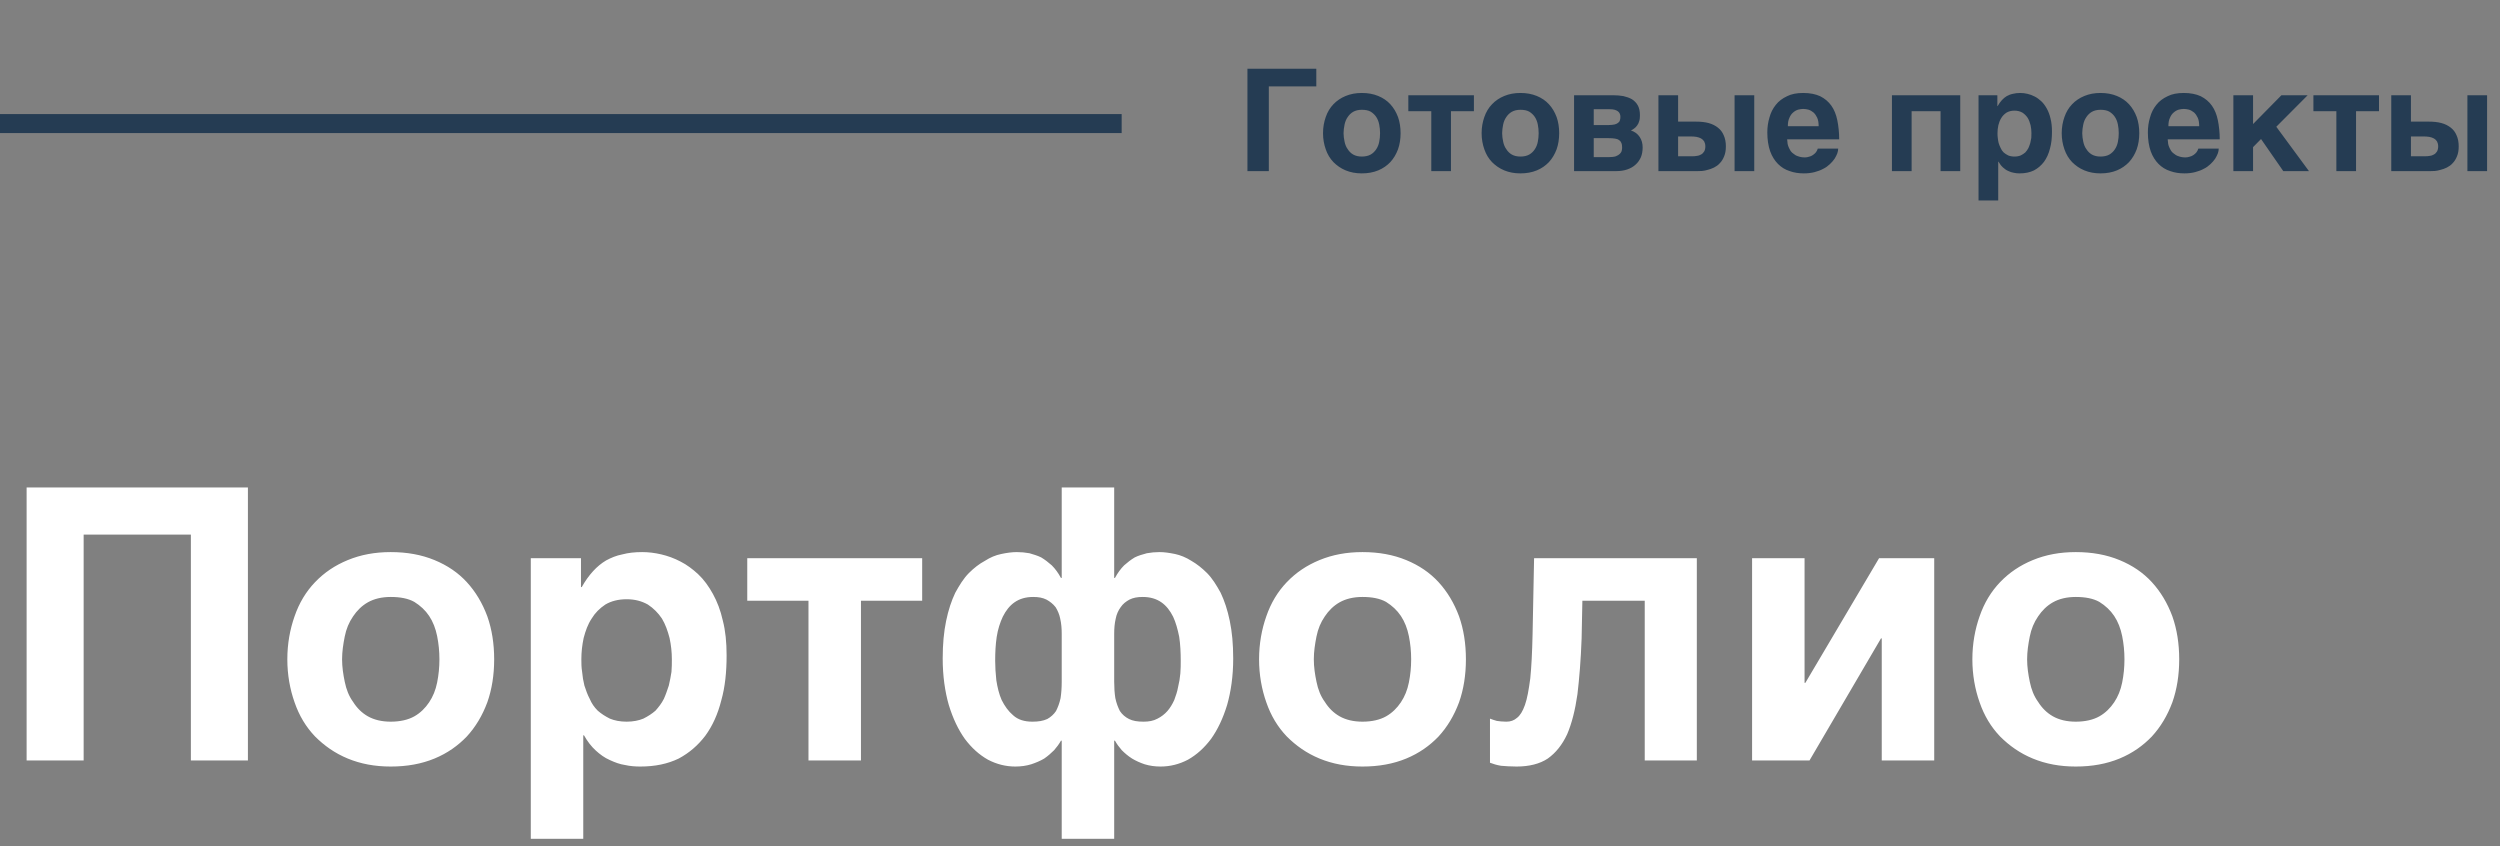 <?xml version="1.0" encoding="UTF-8"?> <svg xmlns="http://www.w3.org/2000/svg" width="263" height="89" viewBox="0 0 263 89" fill="none"><rect x="0" y="0" width="263" height="89" fill="#808080" stroke="none"/> <path d="M26.08 80V51.28H2.8V80H8.8V56.24H20.08V80H26.08ZM30.227 69.36C30.227 71 30.507 72.52 30.987 73.88C31.467 75.28 32.187 76.48 33.147 77.48C34.107 78.44 35.227 79.24 36.587 79.8C37.947 80.36 39.427 80.64 41.107 80.64C42.827 80.64 44.347 80.36 45.707 79.8C47.067 79.24 48.187 78.44 49.107 77.48C50.027 76.48 50.747 75.28 51.267 73.88C51.747 72.52 51.987 71 51.987 69.36C51.987 67.72 51.747 66.2 51.267 64.84C50.747 63.44 50.027 62.24 49.107 61.24C48.187 60.24 47.067 59.48 45.707 58.92C44.347 58.36 42.827 58.08 41.107 58.08C39.427 58.08 37.947 58.36 36.587 58.92C35.227 59.48 34.107 60.24 33.147 61.24C32.187 62.24 31.467 63.44 30.987 64.84C30.507 66.2 30.227 67.72 30.227 69.36ZM35.987 69.36C35.987 68.56 36.107 67.76 36.267 66.96C36.427 66.16 36.707 65.48 37.147 64.84C37.547 64.24 38.067 63.72 38.707 63.36C39.347 63 40.147 62.8 41.107 62.8C42.107 62.8 42.947 62.96 43.587 63.32C44.227 63.72 44.747 64.2 45.147 64.8C45.547 65.4 45.827 66.12 45.987 66.92C46.147 67.72 46.227 68.52 46.227 69.36C46.227 70.2 46.147 71 45.987 71.8C45.827 72.6 45.547 73.28 45.147 73.88C44.747 74.48 44.227 75 43.587 75.36C42.947 75.72 42.107 75.92 41.107 75.92C40.147 75.92 39.347 75.72 38.707 75.36C38.067 75 37.547 74.48 37.147 73.84C36.707 73.24 36.427 72.52 36.267 71.72C36.107 70.96 35.987 70.16 35.987 69.36ZM61.119 61.76V58.72H55.839V88.24H61.359V77.36H61.439C61.799 78 62.199 78.52 62.679 78.96C63.119 79.36 63.599 79.72 64.159 79.96C64.679 80.2 65.199 80.4 65.759 80.48C66.279 80.6 66.839 80.64 67.359 80.64C68.919 80.64 70.239 80.36 71.399 79.8C72.519 79.2 73.439 78.4 74.199 77.4C74.959 76.36 75.519 75.12 75.879 73.68C76.279 72.28 76.439 70.68 76.439 68.96C76.439 67.56 76.319 66.36 76.039 65.28C75.799 64.2 75.439 63.28 74.999 62.48C74.559 61.68 74.039 60.96 73.439 60.4C72.879 59.88 72.239 59.4 71.599 59.08C70.919 58.72 70.239 58.48 69.559 58.32C68.879 58.16 68.199 58.08 67.559 58.08C66.759 58.08 66.079 58.16 65.479 58.32C64.839 58.44 64.279 58.68 63.759 58.96C63.279 59.24 62.799 59.64 62.399 60.08C61.959 60.56 61.559 61.12 61.199 61.76H61.119ZM65.919 63.04C66.799 63.04 67.519 63.24 68.159 63.6C68.759 64 69.239 64.48 69.639 65.08C69.999 65.68 70.239 66.36 70.439 67.12C70.599 67.88 70.679 68.6 70.679 69.36C70.679 69.76 70.679 70.2 70.639 70.68C70.559 71.16 70.479 71.64 70.359 72.12C70.199 72.6 70.039 73.08 69.839 73.52C69.599 74 69.279 74.4 68.959 74.76C68.599 75.08 68.159 75.36 67.679 75.6C67.199 75.8 66.599 75.92 65.919 75.92C65.239 75.92 64.639 75.8 64.159 75.6C63.679 75.36 63.239 75.08 62.879 74.76C62.519 74.4 62.239 74 62.039 73.52C61.799 73.08 61.639 72.6 61.479 72.12C61.359 71.64 61.279 71.16 61.239 70.68C61.159 70.2 61.159 69.76 61.159 69.36C61.159 68.6 61.239 67.88 61.399 67.12C61.599 66.36 61.839 65.68 62.239 65.08C62.599 64.48 63.079 64 63.679 63.6C64.279 63.24 65.039 63.04 65.919 63.04ZM78.612 58.72V63.2H85.052V80H90.573V63.2H97.013V58.72H78.612ZM111.613 77.92H111.693V88.24H117.213V77.92H117.293C117.493 78.28 117.733 78.6 118.012 78.92C118.333 79.24 118.653 79.52 119.093 79.8C119.493 80.04 119.933 80.24 120.412 80.4C120.933 80.56 121.493 80.64 122.093 80.64C123.093 80.64 124.053 80.4 124.973 79.92C125.893 79.4 126.693 78.68 127.413 77.72C128.093 76.76 128.653 75.6 129.093 74.16C129.493 72.76 129.733 71.12 129.733 69.28C129.733 67.76 129.613 66.48 129.373 65.32C129.133 64.16 128.813 63.2 128.413 62.36C127.973 61.56 127.533 60.84 126.973 60.28C126.453 59.76 125.893 59.32 125.333 59C124.773 58.64 124.173 58.4 123.613 58.28C123.013 58.16 122.493 58.08 121.973 58.08C121.533 58.08 121.093 58.12 120.653 58.2C120.213 58.32 119.773 58.44 119.373 58.64C118.973 58.88 118.613 59.16 118.253 59.48C117.893 59.84 117.573 60.28 117.293 60.8H117.213V51.28H111.693V60.8H111.613C111.333 60.28 111.013 59.84 110.653 59.48C110.293 59.16 109.933 58.88 109.533 58.64C109.133 58.44 108.693 58.32 108.293 58.2C107.853 58.12 107.413 58.08 106.973 58.08C106.453 58.08 105.893 58.16 105.333 58.28C104.733 58.4 104.173 58.64 103.613 59C103.013 59.32 102.453 59.76 101.933 60.28C101.373 60.84 100.933 61.56 100.493 62.36C100.093 63.2 99.772 64.16 99.532 65.32C99.293 66.48 99.172 67.76 99.172 69.28C99.172 71.12 99.412 72.76 99.812 74.16C100.253 75.6 100.813 76.76 101.493 77.72C102.213 78.68 103.013 79.4 103.933 79.92C104.853 80.4 105.813 80.64 106.813 80.64C107.413 80.64 107.973 80.56 108.493 80.4C108.973 80.24 109.453 80.04 109.853 79.8C110.253 79.52 110.573 79.24 110.893 78.92C111.173 78.6 111.413 78.28 111.613 77.92ZM104.693 69.52C104.693 68.64 104.733 67.8 104.853 67C104.973 66.2 105.213 65.48 105.493 64.88C105.813 64.24 106.213 63.72 106.733 63.36C107.253 63 107.893 62.8 108.693 62.8C109.253 62.8 109.693 62.88 110.093 63.08C110.453 63.28 110.773 63.52 111.053 63.88C111.253 64.2 111.453 64.64 111.533 65.08C111.653 65.6 111.693 66.12 111.693 66.68V71.72C111.693 72.36 111.653 72.92 111.573 73.44C111.453 74 111.293 74.4 111.093 74.8C110.853 75.16 110.533 75.44 110.173 75.64C109.733 75.84 109.253 75.92 108.613 75.92C107.773 75.92 107.093 75.72 106.573 75.24C106.093 74.84 105.693 74.28 105.373 73.64C105.093 73 104.933 72.32 104.813 71.56C104.733 70.84 104.693 70.12 104.693 69.52ZM124.213 69.52C124.213 69.92 124.213 70.36 124.173 70.84C124.133 71.32 124.053 71.8 123.933 72.28C123.853 72.76 123.693 73.2 123.533 73.64C123.333 74.08 123.093 74.48 122.812 74.8C122.533 75.12 122.173 75.4 121.773 75.6C121.332 75.84 120.853 75.92 120.293 75.92C119.653 75.92 119.173 75.84 118.773 75.64C118.372 75.44 118.053 75.16 117.812 74.8C117.613 74.4 117.453 74 117.333 73.44C117.253 72.92 117.213 72.36 117.213 71.72V66.68C117.213 66.12 117.253 65.6 117.373 65.08C117.453 64.64 117.653 64.2 117.893 63.88C118.133 63.52 118.453 63.28 118.813 63.08C119.213 62.88 119.653 62.8 120.213 62.8C121.013 62.8 121.653 63 122.173 63.36C122.693 63.72 123.093 64.24 123.413 64.88C123.693 65.48 123.893 66.2 124.053 67C124.173 67.8 124.213 68.64 124.213 69.52ZM132.454 69.36C132.454 71 132.734 72.52 133.214 73.88C133.694 75.28 134.414 76.48 135.374 77.48C136.334 78.44 137.454 79.24 138.814 79.8C140.174 80.36 141.654 80.64 143.334 80.64C145.054 80.64 146.574 80.36 147.934 79.8C149.294 79.24 150.414 78.44 151.334 77.48C152.254 76.48 152.974 75.28 153.494 73.88C153.974 72.52 154.214 71 154.214 69.36C154.214 67.72 153.974 66.2 153.494 64.84C152.974 63.44 152.254 62.24 151.334 61.24C150.414 60.24 149.294 59.48 147.934 58.92C146.574 58.36 145.054 58.08 143.334 58.08C141.654 58.08 140.174 58.36 138.814 58.92C137.454 59.48 136.334 60.24 135.374 61.24C134.414 62.24 133.694 63.44 133.214 64.84C132.734 66.2 132.454 67.72 132.454 69.36ZM138.214 69.36C138.214 68.56 138.334 67.76 138.494 66.96C138.654 66.16 138.934 65.48 139.374 64.84C139.774 64.24 140.294 63.72 140.934 63.36C141.574 63 142.374 62.8 143.334 62.8C144.334 62.8 145.174 62.96 145.814 63.32C146.454 63.72 146.974 64.2 147.374 64.8C147.774 65.4 148.054 66.12 148.214 66.92C148.374 67.72 148.454 68.52 148.454 69.36C148.454 70.2 148.374 71 148.214 71.8C148.054 72.6 147.774 73.28 147.374 73.88C146.974 74.48 146.454 75 145.814 75.36C145.174 75.72 144.334 75.92 143.334 75.92C142.374 75.92 141.574 75.72 140.934 75.36C140.294 75 139.774 74.48 139.374 73.84C138.934 73.24 138.654 72.52 138.494 71.72C138.334 70.96 138.214 70.16 138.214 69.36ZM173.026 63.2V80H178.506V58.72H161.386L161.226 66.76C161.186 68.64 161.106 70.16 160.986 71.36C160.826 72.56 160.666 73.48 160.426 74.16C160.186 74.84 159.906 75.28 159.586 75.52C159.266 75.8 158.906 75.92 158.466 75.92C158.066 75.92 157.746 75.88 157.466 75.84C157.186 75.76 156.946 75.68 156.746 75.6V80.24C157.066 80.36 157.426 80.48 157.906 80.56C158.386 80.6 158.906 80.64 159.546 80.64C160.866 80.64 161.986 80.36 162.826 79.8C163.666 79.2 164.346 78.36 164.866 77.24C165.346 76.12 165.706 74.72 165.946 73.04C166.146 71.36 166.306 69.4 166.386 67.16L166.466 63.2H173.026ZM189.84 71.84V58.72H184.32V80H190.36L197.88 67.16H197.96V80H203.48V58.72H197.68L189.92 71.84H189.84ZM207.493 69.36C207.493 71 207.773 72.52 208.253 73.88C208.733 75.28 209.453 76.48 210.413 77.48C211.373 78.44 212.493 79.24 213.853 79.8C215.213 80.36 216.693 80.64 218.373 80.64C220.093 80.64 221.613 80.36 222.973 79.8C224.333 79.24 225.453 78.44 226.373 77.48C227.293 76.48 228.013 75.28 228.533 73.88C229.013 72.52 229.253 71 229.253 69.36C229.253 67.72 229.013 66.2 228.533 64.84C228.013 63.44 227.293 62.24 226.373 61.24C225.453 60.24 224.333 59.48 222.973 58.92C221.613 58.36 220.093 58.08 218.373 58.08C216.693 58.08 215.213 58.36 213.853 58.92C212.493 59.48 211.373 60.24 210.413 61.24C209.453 62.24 208.733 63.44 208.253 64.84C207.773 66.2 207.493 67.72 207.493 69.36ZM213.253 69.36C213.253 68.56 213.373 67.76 213.533 66.96C213.693 66.16 213.973 65.48 214.413 64.84C214.813 64.24 215.333 63.72 215.973 63.36C216.613 63 217.413 62.8 218.373 62.8C219.373 62.8 220.213 62.96 220.853 63.32C221.493 63.72 222.013 64.2 222.413 64.8C222.813 65.4 223.093 66.12 223.253 66.92C223.413 67.72 223.493 68.52 223.493 69.36C223.493 70.2 223.413 71 223.253 71.8C223.093 72.6 222.813 73.28 222.413 73.88C222.013 74.48 221.493 75 220.853 75.36C220.213 75.72 219.373 75.92 218.373 75.92C217.413 75.92 216.613 75.72 215.973 75.36C215.333 75 214.813 74.48 214.413 73.84C213.973 73.24 213.693 72.52 213.533 71.72C213.373 70.96 213.253 70.16 213.253 69.36Z" fill="white"></path> <path d="M138.475 9.09V7.23H131.23V18H133.48V9.09H138.475ZM139.182 14.01C139.182 14.625 139.287 15.195 139.467 15.705C139.647 16.23 139.917 16.68 140.277 17.055C140.637 17.415 141.057 17.715 141.567 17.925C142.077 18.135 142.632 18.24 143.262 18.24C143.907 18.24 144.477 18.135 144.987 17.925C145.497 17.715 145.917 17.415 146.262 17.055C146.607 16.68 146.877 16.23 147.072 15.705C147.252 15.195 147.342 14.625 147.342 14.01C147.342 13.395 147.252 12.825 147.072 12.315C146.877 11.79 146.607 11.34 146.262 10.965C145.917 10.59 145.497 10.305 144.987 10.095C144.477 9.885 143.907 9.78 143.262 9.78C142.632 9.78 142.077 9.885 141.567 10.095C141.057 10.305 140.637 10.59 140.277 10.965C139.917 11.34 139.647 11.79 139.467 12.315C139.287 12.825 139.182 13.395 139.182 14.01ZM141.342 14.01C141.342 13.71 141.387 13.41 141.447 13.11C141.507 12.81 141.612 12.555 141.777 12.315C141.927 12.09 142.122 11.895 142.362 11.76C142.602 11.625 142.902 11.55 143.262 11.55C143.637 11.55 143.952 11.61 144.192 11.745C144.432 11.895 144.627 12.075 144.777 12.3C144.927 12.525 145.032 12.795 145.092 13.095C145.152 13.395 145.182 13.695 145.182 14.01C145.182 14.325 145.152 14.625 145.092 14.925C145.032 15.225 144.927 15.48 144.777 15.705C144.627 15.93 144.432 16.125 144.192 16.26C143.952 16.395 143.637 16.47 143.262 16.47C142.902 16.47 142.602 16.395 142.362 16.26C142.122 16.125 141.927 15.93 141.777 15.69C141.612 15.465 141.507 15.195 141.447 14.895C141.387 14.61 141.342 14.31 141.342 14.01ZM148.156 10.02V11.7H150.571V18H152.641V11.7H155.056V10.02H148.156ZM155.866 14.01C155.866 14.625 155.971 15.195 156.151 15.705C156.331 16.23 156.601 16.68 156.961 17.055C157.321 17.415 157.741 17.715 158.251 17.925C158.761 18.135 159.316 18.24 159.946 18.24C160.591 18.24 161.161 18.135 161.671 17.925C162.181 17.715 162.601 17.415 162.946 17.055C163.291 16.68 163.561 16.23 163.756 15.705C163.936 15.195 164.026 14.625 164.026 14.01C164.026 13.395 163.936 12.825 163.756 12.315C163.561 11.79 163.291 11.34 162.946 10.965C162.601 10.59 162.181 10.305 161.671 10.095C161.161 9.885 160.591 9.78 159.946 9.78C159.316 9.78 158.761 9.885 158.251 10.095C157.741 10.305 157.321 10.59 156.961 10.965C156.601 11.34 156.331 11.79 156.151 12.315C155.971 12.825 155.866 13.395 155.866 14.01ZM158.026 14.01C158.026 13.71 158.071 13.41 158.131 13.11C158.191 12.81 158.296 12.555 158.461 12.315C158.611 12.09 158.806 11.895 159.046 11.76C159.286 11.625 159.586 11.55 159.946 11.55C160.321 11.55 160.636 11.61 160.876 11.745C161.116 11.895 161.311 12.075 161.461 12.3C161.611 12.525 161.716 12.795 161.776 13.095C161.836 13.395 161.866 13.695 161.866 14.01C161.866 14.325 161.836 14.625 161.776 14.925C161.716 15.225 161.611 15.48 161.461 15.705C161.311 15.93 161.116 16.125 160.876 16.26C160.636 16.395 160.321 16.47 159.946 16.47C159.586 16.47 159.286 16.395 159.046 16.26C158.806 16.125 158.611 15.93 158.461 15.69C158.296 15.465 158.191 15.195 158.131 14.895C158.071 14.61 158.026 14.31 158.026 14.01ZM169.716 10.02H165.591V18H170.061C170.481 18 170.856 17.94 171.201 17.82C171.546 17.7 171.831 17.535 172.071 17.31C172.311 17.1 172.491 16.83 172.626 16.53C172.746 16.23 172.806 15.885 172.806 15.51C172.806 15.075 172.701 14.715 172.491 14.4C172.281 14.085 171.981 13.86 171.576 13.725C171.711 13.665 171.816 13.59 171.936 13.5C172.041 13.425 172.146 13.32 172.236 13.185C172.326 13.065 172.401 12.915 172.446 12.735C172.506 12.57 172.521 12.36 172.521 12.12C172.521 11.7 172.446 11.355 172.296 11.085C172.146 10.815 171.936 10.605 171.681 10.44C171.411 10.29 171.111 10.185 170.781 10.11C170.436 10.05 170.091 10.02 169.716 10.02ZM169.251 13.155H167.661V11.49H169.311C169.536 11.49 169.716 11.505 169.866 11.55C170.016 11.595 170.136 11.655 170.211 11.715C170.301 11.79 170.376 11.88 170.406 11.97C170.451 12.075 170.466 12.18 170.466 12.3C170.466 12.435 170.451 12.57 170.406 12.675C170.376 12.78 170.301 12.87 170.211 12.93C170.121 13.005 170.001 13.05 169.851 13.095C169.686 13.125 169.491 13.155 169.251 13.155ZM169.251 16.53H167.661V14.535H169.251C169.506 14.535 169.716 14.55 169.896 14.58C170.076 14.61 170.226 14.655 170.331 14.745C170.451 14.82 170.526 14.925 170.571 15.045C170.631 15.18 170.646 15.345 170.646 15.54C170.646 15.645 170.631 15.75 170.601 15.87C170.571 15.99 170.496 16.095 170.406 16.185C170.301 16.29 170.166 16.365 169.986 16.44C169.806 16.5 169.551 16.53 169.251 16.53ZM176.537 12.795V10.02H174.467V18H178.637C178.742 18 178.877 18 179.072 17.985C179.252 17.97 179.447 17.925 179.657 17.865C179.867 17.82 180.092 17.73 180.317 17.625C180.542 17.505 180.752 17.37 180.932 17.16C181.112 16.98 181.262 16.74 181.382 16.44C181.502 16.155 181.562 15.81 181.562 15.405C181.562 14.955 181.487 14.565 181.337 14.235C181.202 13.905 180.992 13.635 180.722 13.425C180.452 13.215 180.137 13.05 179.747 12.945C179.357 12.84 178.907 12.795 178.427 12.795H176.537ZM184.547 18V10.02H182.477V18H184.547ZM178.052 16.44H176.537V14.355H177.872C178.082 14.355 178.277 14.37 178.472 14.4C178.652 14.43 178.802 14.49 178.952 14.565C179.087 14.64 179.192 14.745 179.282 14.88C179.357 15.03 179.402 15.195 179.402 15.405C179.402 15.615 179.357 15.795 179.282 15.93C179.192 16.065 179.102 16.17 178.967 16.245C178.832 16.32 178.697 16.38 178.532 16.395C178.382 16.425 178.217 16.44 178.052 16.44ZM188.007 14.655H193.482C193.482 13.92 193.407 13.26 193.287 12.66C193.167 12.06 192.957 11.535 192.657 11.115C192.357 10.695 191.967 10.365 191.487 10.125C191.007 9.9 190.407 9.78 189.702 9.78C189.027 9.78 188.457 9.885 187.992 10.125C187.512 10.35 187.107 10.65 186.807 11.04C186.507 11.415 186.282 11.85 186.147 12.36C185.997 12.855 185.922 13.38 185.922 13.92C185.922 14.7 186.027 15.36 186.222 15.915C186.417 16.455 186.702 16.905 187.047 17.25C187.392 17.595 187.797 17.85 188.277 18C188.727 18.165 189.237 18.24 189.762 18.24C190.182 18.24 190.557 18.195 190.902 18.105C191.232 18.015 191.532 17.91 191.802 17.76C192.087 17.625 192.312 17.445 192.507 17.265C192.702 17.085 192.867 16.89 193.002 16.695C193.122 16.5 193.212 16.32 193.287 16.125C193.347 15.945 193.377 15.78 193.377 15.63H191.232C191.187 15.78 191.127 15.9 191.037 16.02C190.947 16.125 190.842 16.23 190.722 16.305C190.587 16.395 190.467 16.455 190.317 16.485C190.182 16.53 190.032 16.56 189.882 16.56C189.597 16.56 189.357 16.515 189.162 16.44C188.952 16.38 188.787 16.275 188.652 16.155C188.502 16.05 188.382 15.915 188.307 15.765C188.232 15.63 188.157 15.48 188.112 15.345C188.067 15.195 188.037 15.075 188.037 14.94C188.022 14.82 188.007 14.73 188.007 14.655ZM191.322 13.275H188.082C188.082 12.93 188.127 12.63 188.247 12.39C188.337 12.165 188.472 11.97 188.637 11.835C188.787 11.7 188.967 11.595 189.162 11.535C189.342 11.49 189.537 11.46 189.702 11.46C189.882 11.46 190.062 11.49 190.242 11.535C190.437 11.595 190.617 11.7 190.782 11.835C190.932 11.97 191.067 12.165 191.172 12.39C191.277 12.63 191.322 12.93 191.322 13.275ZM206.217 18V10.02H199.032V18H201.102V11.7H204.147V18H206.217ZM210.122 11.16V10.02H208.142V21.09H210.212V17.01H210.242C210.377 17.25 210.527 17.445 210.707 17.61C210.872 17.76 211.052 17.895 211.262 17.985C211.457 18.075 211.652 18.15 211.862 18.18C212.057 18.225 212.267 18.24 212.462 18.24C213.047 18.24 213.542 18.135 213.977 17.925C214.397 17.7 214.742 17.4 215.027 17.025C215.312 16.635 215.522 16.17 215.657 15.63C215.807 15.105 215.867 14.505 215.867 13.86C215.867 13.335 215.822 12.885 215.717 12.48C215.627 12.075 215.492 11.73 215.327 11.43C215.162 11.13 214.967 10.86 214.742 10.65C214.532 10.455 214.292 10.275 214.052 10.155C213.797 10.02 213.542 9.93 213.287 9.87C213.032 9.81 212.777 9.78 212.537 9.78C212.237 9.78 211.982 9.81 211.757 9.87C211.517 9.915 211.307 10.005 211.112 10.11C210.932 10.215 210.752 10.365 210.602 10.53C210.437 10.71 210.287 10.92 210.152 11.16H210.122ZM211.922 11.64C212.252 11.64 212.522 11.715 212.762 11.85C212.987 12 213.167 12.18 213.317 12.405C213.452 12.63 213.542 12.885 213.617 13.17C213.677 13.455 213.707 13.725 213.707 14.01C213.707 14.16 213.707 14.325 213.692 14.505C213.662 14.685 213.632 14.865 213.587 15.045C213.527 15.225 213.467 15.405 213.392 15.57C213.302 15.75 213.182 15.9 213.062 16.035C212.927 16.155 212.762 16.26 212.582 16.35C212.402 16.425 212.177 16.47 211.922 16.47C211.667 16.47 211.442 16.425 211.262 16.35C211.082 16.26 210.917 16.155 210.782 16.035C210.647 15.9 210.542 15.75 210.467 15.57C210.377 15.405 210.317 15.225 210.257 15.045C210.212 14.865 210.182 14.685 210.167 14.505C210.137 14.325 210.137 14.16 210.137 14.01C210.137 13.725 210.167 13.455 210.227 13.17C210.302 12.885 210.392 12.63 210.542 12.405C210.677 12.18 210.857 12 211.082 11.85C211.307 11.715 211.592 11.64 211.922 11.64ZM216.892 14.01C216.892 14.625 216.997 15.195 217.177 15.705C217.357 16.23 217.627 16.68 217.987 17.055C218.347 17.415 218.767 17.715 219.277 17.925C219.787 18.135 220.342 18.24 220.972 18.24C221.617 18.24 222.187 18.135 222.697 17.925C223.207 17.715 223.627 17.415 223.972 17.055C224.317 16.68 224.587 16.23 224.782 15.705C224.962 15.195 225.052 14.625 225.052 14.01C225.052 13.395 224.962 12.825 224.782 12.315C224.587 11.79 224.317 11.34 223.972 10.965C223.627 10.59 223.207 10.305 222.697 10.095C222.187 9.885 221.617 9.78 220.972 9.78C220.342 9.78 219.787 9.885 219.277 10.095C218.767 10.305 218.347 10.59 217.987 10.965C217.627 11.34 217.357 11.79 217.177 12.315C216.997 12.825 216.892 13.395 216.892 14.01ZM219.052 14.01C219.052 13.71 219.097 13.41 219.157 13.11C219.217 12.81 219.322 12.555 219.487 12.315C219.637 12.09 219.832 11.895 220.072 11.76C220.312 11.625 220.612 11.55 220.972 11.55C221.347 11.55 221.662 11.61 221.902 11.745C222.142 11.895 222.337 12.075 222.487 12.3C222.637 12.525 222.742 12.795 222.802 13.095C222.862 13.395 222.892 13.695 222.892 14.01C222.892 14.325 222.862 14.625 222.802 14.925C222.742 15.225 222.637 15.48 222.487 15.705C222.337 15.93 222.142 16.125 221.902 16.26C221.662 16.395 221.347 16.47 220.972 16.47C220.612 16.47 220.312 16.395 220.072 16.26C219.832 16.125 219.637 15.93 219.487 15.69C219.322 15.465 219.217 15.195 219.157 14.895C219.097 14.61 219.052 14.31 219.052 14.01ZM228.041 14.655H233.516C233.516 13.92 233.441 13.26 233.321 12.66C233.201 12.06 232.991 11.535 232.691 11.115C232.391 10.695 232.001 10.365 231.521 10.125C231.041 9.9 230.441 9.78 229.736 9.78C229.061 9.78 228.491 9.885 228.026 10.125C227.546 10.35 227.141 10.65 226.841 11.04C226.541 11.415 226.316 11.85 226.181 12.36C226.031 12.855 225.956 13.38 225.956 13.92C225.956 14.7 226.061 15.36 226.256 15.915C226.451 16.455 226.736 16.905 227.081 17.25C227.426 17.595 227.831 17.85 228.311 18C228.761 18.165 229.271 18.24 229.796 18.24C230.216 18.24 230.591 18.195 230.936 18.105C231.266 18.015 231.566 17.91 231.836 17.76C232.121 17.625 232.346 17.445 232.541 17.265C232.736 17.085 232.901 16.89 233.036 16.695C233.156 16.5 233.246 16.32 233.321 16.125C233.381 15.945 233.411 15.78 233.411 15.63H231.266C231.221 15.78 231.161 15.9 231.071 16.02C230.981 16.125 230.876 16.23 230.756 16.305C230.621 16.395 230.501 16.455 230.351 16.485C230.216 16.53 230.066 16.56 229.916 16.56C229.631 16.56 229.391 16.515 229.196 16.44C228.986 16.38 228.821 16.275 228.686 16.155C228.536 16.05 228.416 15.915 228.341 15.765C228.266 15.63 228.191 15.48 228.146 15.345C228.101 15.195 228.071 15.075 228.071 14.94C228.056 14.82 228.041 14.73 228.041 14.655ZM231.356 13.275H228.116C228.116 12.93 228.161 12.63 228.281 12.39C228.371 12.165 228.506 11.97 228.671 11.835C228.821 11.7 229.001 11.595 229.196 11.535C229.376 11.49 229.571 11.46 229.736 11.46C229.916 11.46 230.096 11.49 230.276 11.535C230.471 11.595 230.651 11.7 230.816 11.835C230.966 11.97 231.101 12.165 231.206 12.39C231.311 12.63 231.356 12.93 231.356 13.275ZM237.021 13.05V10.02H234.951V18H237.021V15.48L237.861 14.625L240.201 18H242.901L239.466 13.335L242.766 10.02H240.006L237.021 13.05ZM243.371 10.02V11.7H245.786V18H247.856V11.7H250.271V10.02H243.371ZM253.631 12.795V10.02H251.561V18H255.731C255.836 18 255.971 18 256.166 17.985C256.346 17.97 256.541 17.925 256.751 17.865C256.961 17.82 257.186 17.73 257.411 17.625C257.636 17.505 257.846 17.37 258.026 17.16C258.206 16.98 258.356 16.74 258.476 16.44C258.596 16.155 258.656 15.81 258.656 15.405C258.656 14.955 258.581 14.565 258.431 14.235C258.296 13.905 258.086 13.635 257.816 13.425C257.546 13.215 257.231 13.05 256.841 12.945C256.451 12.84 256.001 12.795 255.521 12.795H253.631ZM261.641 18V10.02H259.571V18H261.641ZM255.146 16.44H253.631V14.355H254.966C255.176 14.355 255.371 14.37 255.566 14.4C255.746 14.43 255.896 14.49 256.046 14.565C256.181 14.64 256.286 14.745 256.376 14.88C256.451 15.03 256.496 15.195 256.496 15.405C256.496 15.615 256.451 15.795 256.376 15.93C256.286 16.065 256.196 16.17 256.061 16.245C255.926 16.32 255.791 16.38 255.626 16.395C255.476 16.425 255.311 16.44 255.146 16.44Z" fill="#253C53"></path> <path d="M-0.001 13H117.999" stroke="#253C53" stroke-width="2"></path> </svg> 